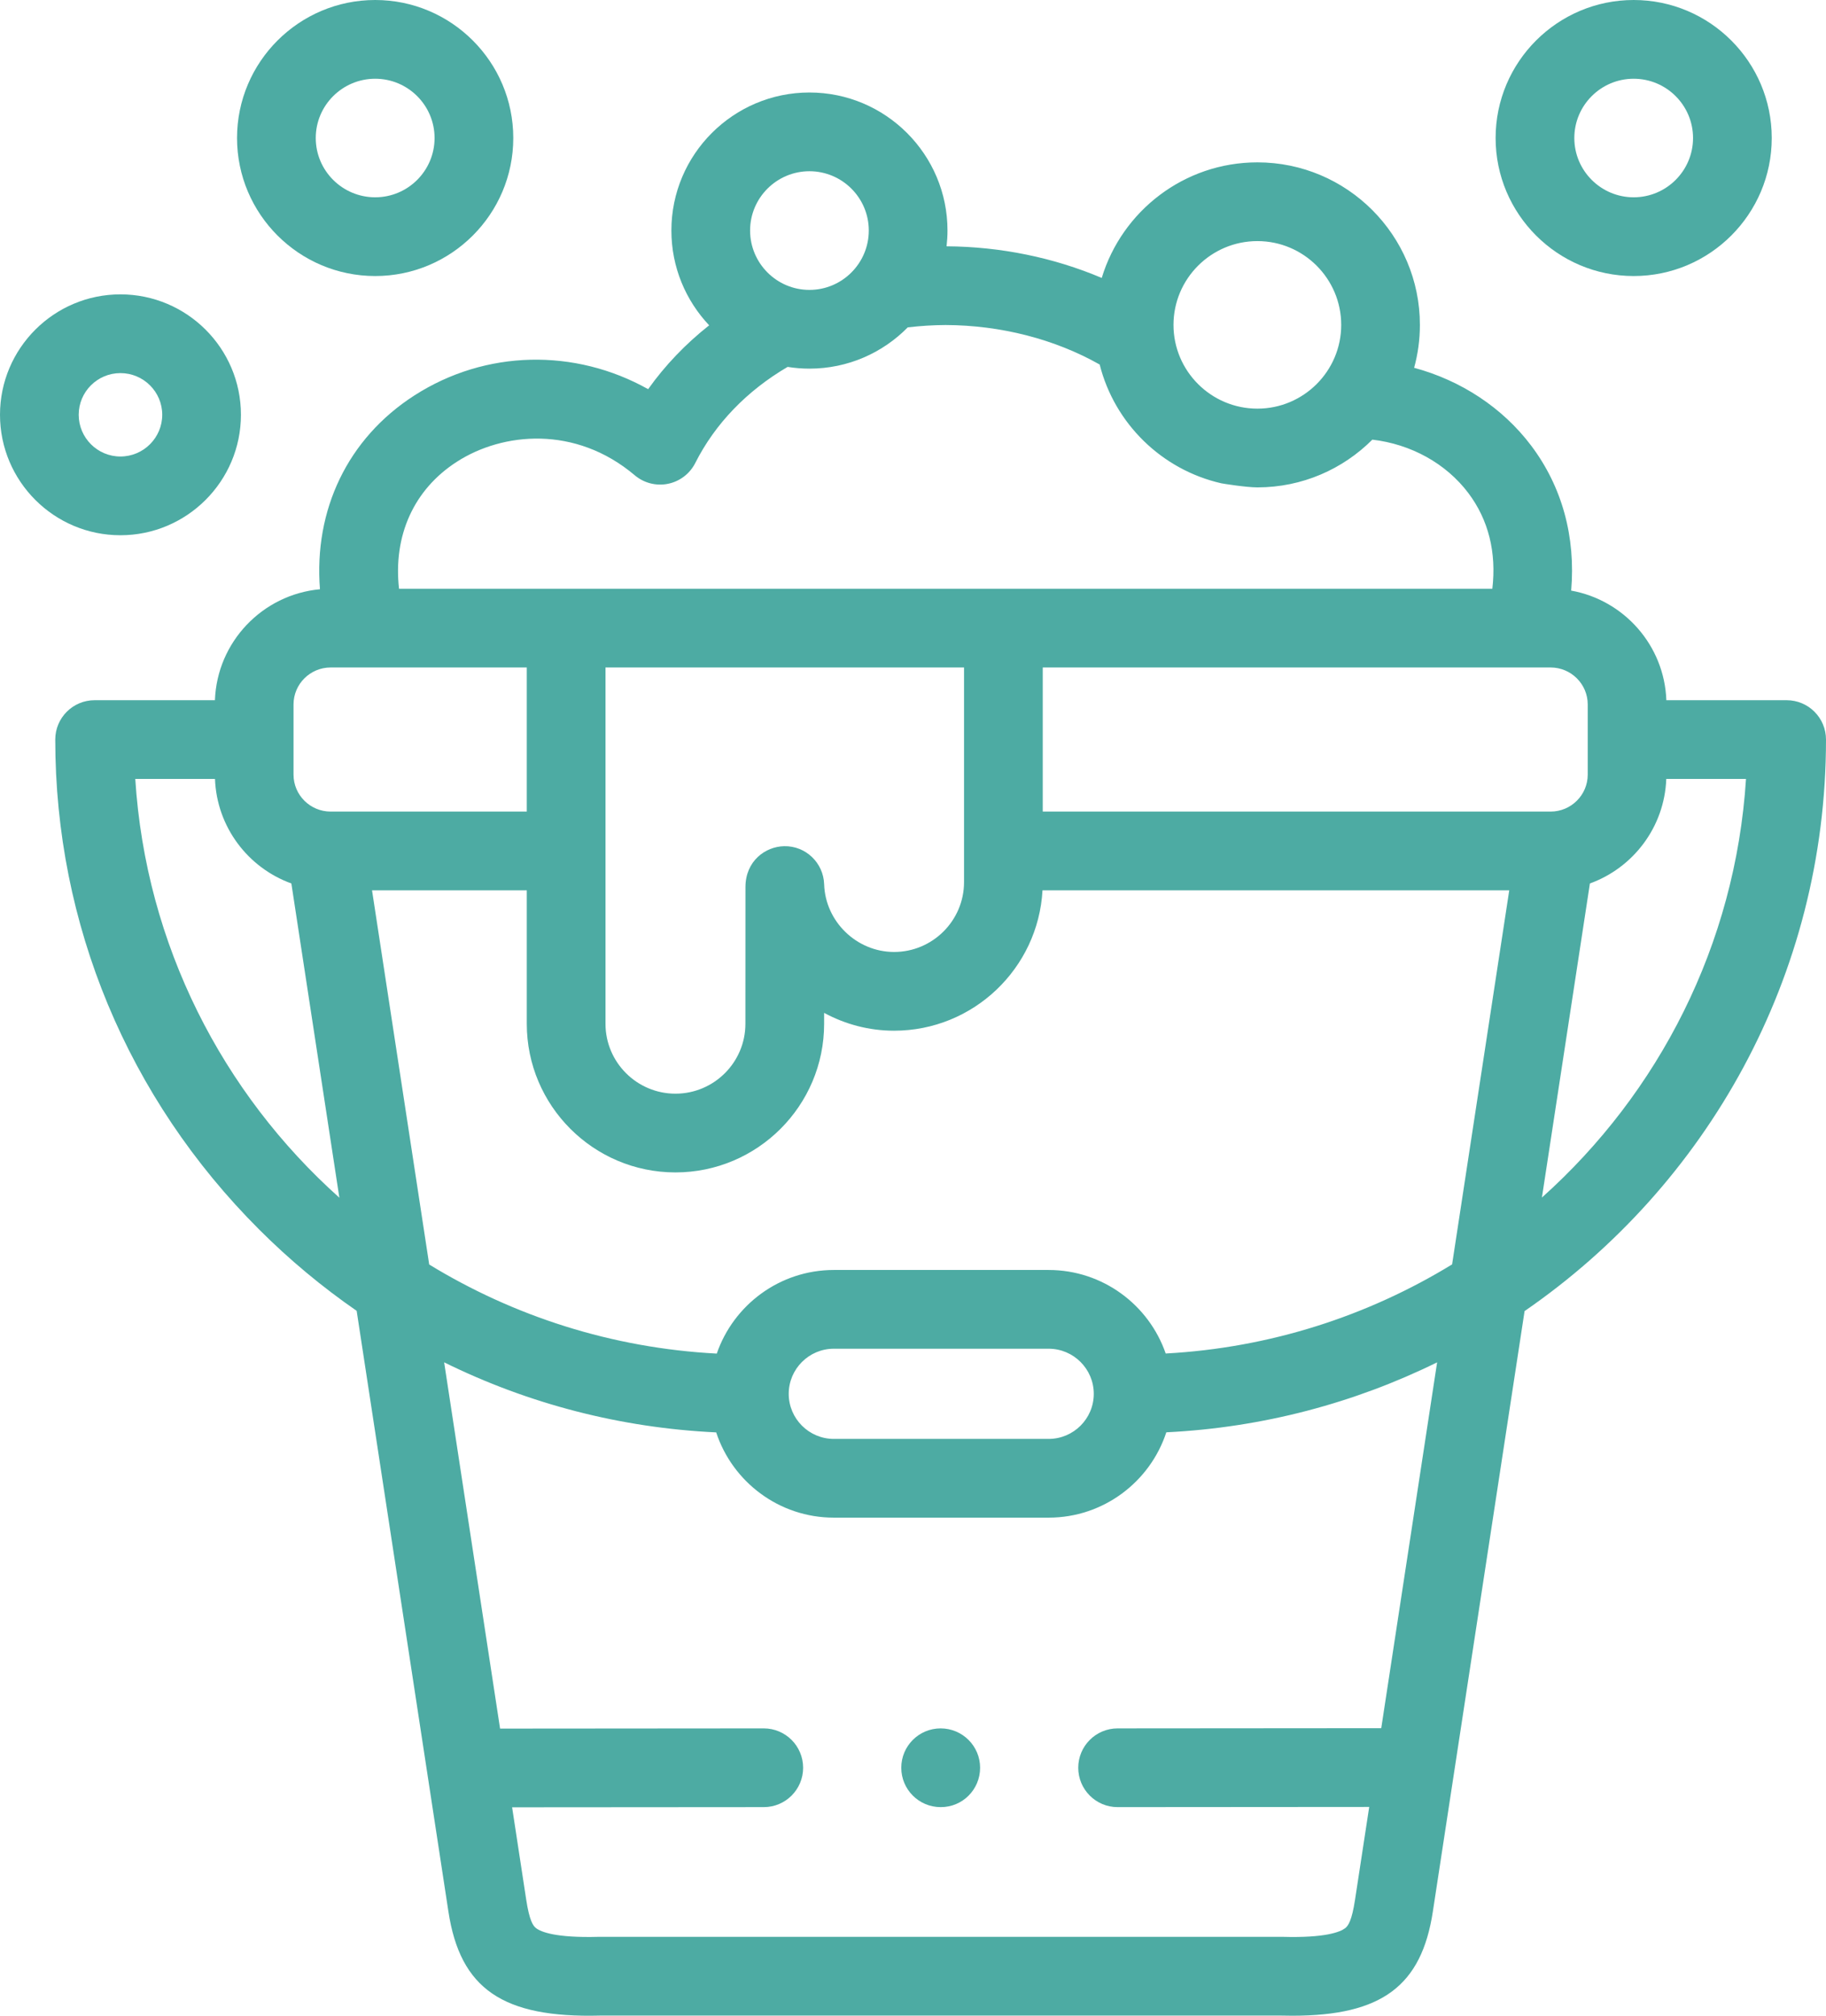 <svg xmlns="http://www.w3.org/2000/svg" xmlns:xlink="http://www.w3.org/1999/xlink" xmlns:serif="http://www.serif.com/" width="100%" height="100%" viewBox="0 0 348 384" xml:space="preserve" style="fill-rule:evenodd;clip-rule:evenodd;stroke-linejoin:round;stroke-miterlimit:2;">    <g>        <g>            <clipPath id="_clip1">                <rect x="0" y="0" width="348" height="384"></rect>            </clipPath>            <g clip-path="url(#_clip1)">                <path d="M71.508,52.586C86.016,52.586 97.82,40.789 97.82,26.293C97.82,11.793 86.016,0 71.508,0C56.988,0 45.176,11.793 45.176,26.293C45.176,40.789 56.988,52.586 71.508,52.586ZM71.508,15C77.746,15 82.82,20.066 82.82,26.293C82.82,32.52 77.746,37.586 71.508,37.586C65.258,37.586 60.176,32.52 60.176,26.293C60.176,20.066 65.258,15 71.508,15Z" style="fill:rgb(77,171,163);fill-rule:nonzero;"></path>                <path d="M311.348,52.586C325.855,52.586 337.66,40.789 337.66,26.293C337.66,11.793 325.855,0 311.348,0C296.84,0 285.035,11.793 285.035,26.293C285.035,40.789 296.84,52.586 311.348,52.586ZM311.348,15C317.586,15 322.66,20.066 322.66,26.293C322.66,32.52 317.586,37.586 311.348,37.586C305.109,37.586 300.035,32.52 300.035,26.293C300.035,20.066 305.109,15 311.348,15Z" style="fill:rgb(77,171,163);fill-rule:nonzero;"></path>                <path d="M45.918,79.012C45.918,66.367 35.613,56.078 22.949,56.078C10.293,56.078 0,66.367 0,79.012C0,91.668 10.293,101.965 22.949,101.965C35.613,101.965 45.918,91.668 45.918,79.012ZM15,79.012C15,74.637 18.566,71.078 22.949,71.078C27.344,71.078 30.918,74.637 30.918,79.012C30.918,83.398 27.344,86.965 22.949,86.965C18.566,86.965 15,83.398 15,79.012Z" style="fill:rgb(77,171,163);fill-rule:nonzero;"></path>                <path d="M340.5,133.391L317.574,133.391C317.195,122.934 309.488,114.316 299.434,112.512C300.312,102.309 297.723,92.734 291.812,84.895C286.34,77.637 278.41,72.469 269.504,70.066C270.219,67.465 270.605,64.727 270.605,61.898C270.605,44.82 256.715,30.93 239.637,30.93C225.66,30.93 213.82,40.223 209.969,52.949C200.875,49.086 190.715,46.984 180.398,46.922C180.508,45.934 180.574,44.93 180.574,43.914C180.574,29.418 168.77,17.621 154.262,17.621C139.754,17.621 127.953,29.418 127.953,43.914C127.953,50.902 130.695,57.258 135.152,61.973C130.66,65.52 126.75,69.602 123.523,74.137C109.594,66.336 92.574,66.586 78.953,75.348C66.242,83.531 59.793,97.152 60.977,112.254C50.02,113.262 41.363,122.293 40.961,133.391L18.031,133.391C13.891,133.391 10.531,136.75 10.531,140.891C10.531,176.055 24.332,209.199 49.391,234.227C55.172,240.004 61.395,245.172 67.973,249.719L85.457,364.145C87.703,378.891 95.82,384.457 114.379,383.973L244.152,383.973C244.891,383.992 245.613,384 246.316,384C263.352,384 270.918,378.305 273.074,364.148L290.555,249.766C325.219,225.906 348,185.988 348,140.895C348,136.75 344.645,133.391 340.5,133.391ZM239.637,45.93C248.441,45.93 255.609,53.094 255.609,61.898C255.609,70.691 248.441,77.848 239.637,77.848C230.816,77.848 223.645,70.691 223.645,61.898C223.645,53.094 230.816,45.93 239.637,45.93ZM154.262,32.621C160.5,32.621 165.574,37.688 165.574,43.914C165.574,50.152 160.5,55.227 154.262,55.227C148.027,55.227 142.953,50.152 142.953,43.914C142.953,37.688 148.027,32.621 154.262,32.621ZM87.07,87.965C95.785,82.355 109.648,80.977 120.973,90.543C122.727,92.027 125.062,92.621 127.309,92.164C129.559,91.707 131.473,90.242 132.508,88.195C136.277,80.73 142.332,74.449 150.105,69.895C151.461,70.113 152.848,70.227 154.266,70.227C161.594,70.227 168.227,67.215 173.004,62.363C175.406,62.082 177.828,61.93 180.199,61.918C190.73,61.953 201.035,64.613 209.578,69.445C212.41,80.68 221.41,89.488 232.758,92.07C232.918,92.109 237.445,92.848 239.637,92.848C248.184,92.848 255.934,89.367 261.543,83.754C268.906,84.613 275.582,88.285 279.836,93.926C283.68,99.027 285.223,105.254 284.41,112.156L76.047,112.156C74.918,102.074 78.824,93.27 87.07,87.965ZM183.727,127.156L183.727,168.039C183.727,175.379 177.742,181.352 170.395,181.352C163.273,181.352 157.293,175.57 157.066,168.465C156.938,164.371 153.551,161.117 149.453,161.203C145.883,161.262 142.078,164.008 142.07,168.984L142.059,195.035C142.059,202.375 136.078,208.348 128.727,208.348C121.379,208.348 115.395,202.375 115.395,195.035L115.395,127.156L183.727,127.156ZM25.781,148.391L40.973,148.391C41.316,157.562 47.277,165.32 55.527,168.301L64.676,228.164C42.414,208.262 27.793,180.012 25.781,148.391ZM63.016,154.609C59.113,154.609 55.941,151.449 55.941,147.566L55.941,134.195C55.941,130.316 59.113,127.156 63.016,127.156L100.395,127.156L100.395,154.609L63.016,154.609ZM263.238,329.223L212.988,329.262C208.848,329.266 205.492,332.625 205.492,336.766C205.496,340.906 208.855,344.262 212.992,344.262L213,344.262L260.945,344.227L258.246,361.883C257.637,365.883 256.945,366.883 256.352,367.332C255.41,368.039 252.617,369.199 244.457,368.973L114.074,368.973C105.918,369.195 103.125,368.039 102.18,367.332C101.586,366.883 100.895,365.883 100.285,361.883L97.598,344.297L145.562,344.262C149.707,344.258 153.062,340.898 153.059,336.758C153.055,332.617 149.699,329.262 145.559,329.262L145.555,329.262L95.305,329.301L84.645,259.528C100.699,267.441 118.27,272.016 136.492,272.875C139.59,282.297 148.473,289.117 158.922,289.117L199.844,289.117C210.297,289.117 219.184,282.289 222.277,272.859C240.715,271.957 258.172,267.254 273.887,259.531L263.238,329.223ZM150.316,265.527C150.316,260.789 154.176,256.934 158.922,256.934L199.844,256.934C204.59,256.934 208.453,260.789 208.453,265.527C208.453,270.266 204.59,274.117 199.844,274.117L158.922,274.117C154.176,274.117 150.316,270.266 150.316,265.527ZM276.742,240.871C260.672,250.695 242.066,256.766 222.16,257.848C218.965,248.598 210.172,241.934 199.844,241.934L158.922,241.934C148.59,241.934 139.793,248.605 136.602,257.863C116.605,256.813 97.922,250.742 81.797,240.891L70.902,169.609L100.395,169.609L100.395,195.035C100.395,210.648 113.105,223.348 128.727,223.348C144.352,223.348 157.062,210.648 157.062,195.035L157.062,192.953C161.055,195.117 165.602,196.352 170.395,196.352C185.488,196.352 197.863,184.492 198.68,169.609L287.633,169.609L276.742,240.871ZM198.727,154.609L198.727,127.156L295.516,127.156C299.418,127.156 302.59,130.316 302.59,134.195L302.59,147.566C302.59,151.449 299.418,154.609 295.516,154.609L198.727,154.609ZM293.859,228.133L303.004,168.301C311.254,165.32 317.219,157.562 317.559,148.391L332.754,148.391C330.738,179.984 316.117,208.227 293.859,228.133Z" style="fill:rgb(77,171,163);fill-rule:nonzero;"></path>                <path d="M179.266,329.262C175.125,329.262 171.766,332.617 171.766,336.762C171.766,340.902 175.125,344.262 179.266,344.262L179.309,344.262C183.453,344.262 186.789,340.902 186.789,336.762C186.789,332.617 183.41,329.262 179.266,329.262Z" style="fill:rgb(77,171,163);fill-rule:nonzero;"></path>            </g>        </g>    </g></svg>